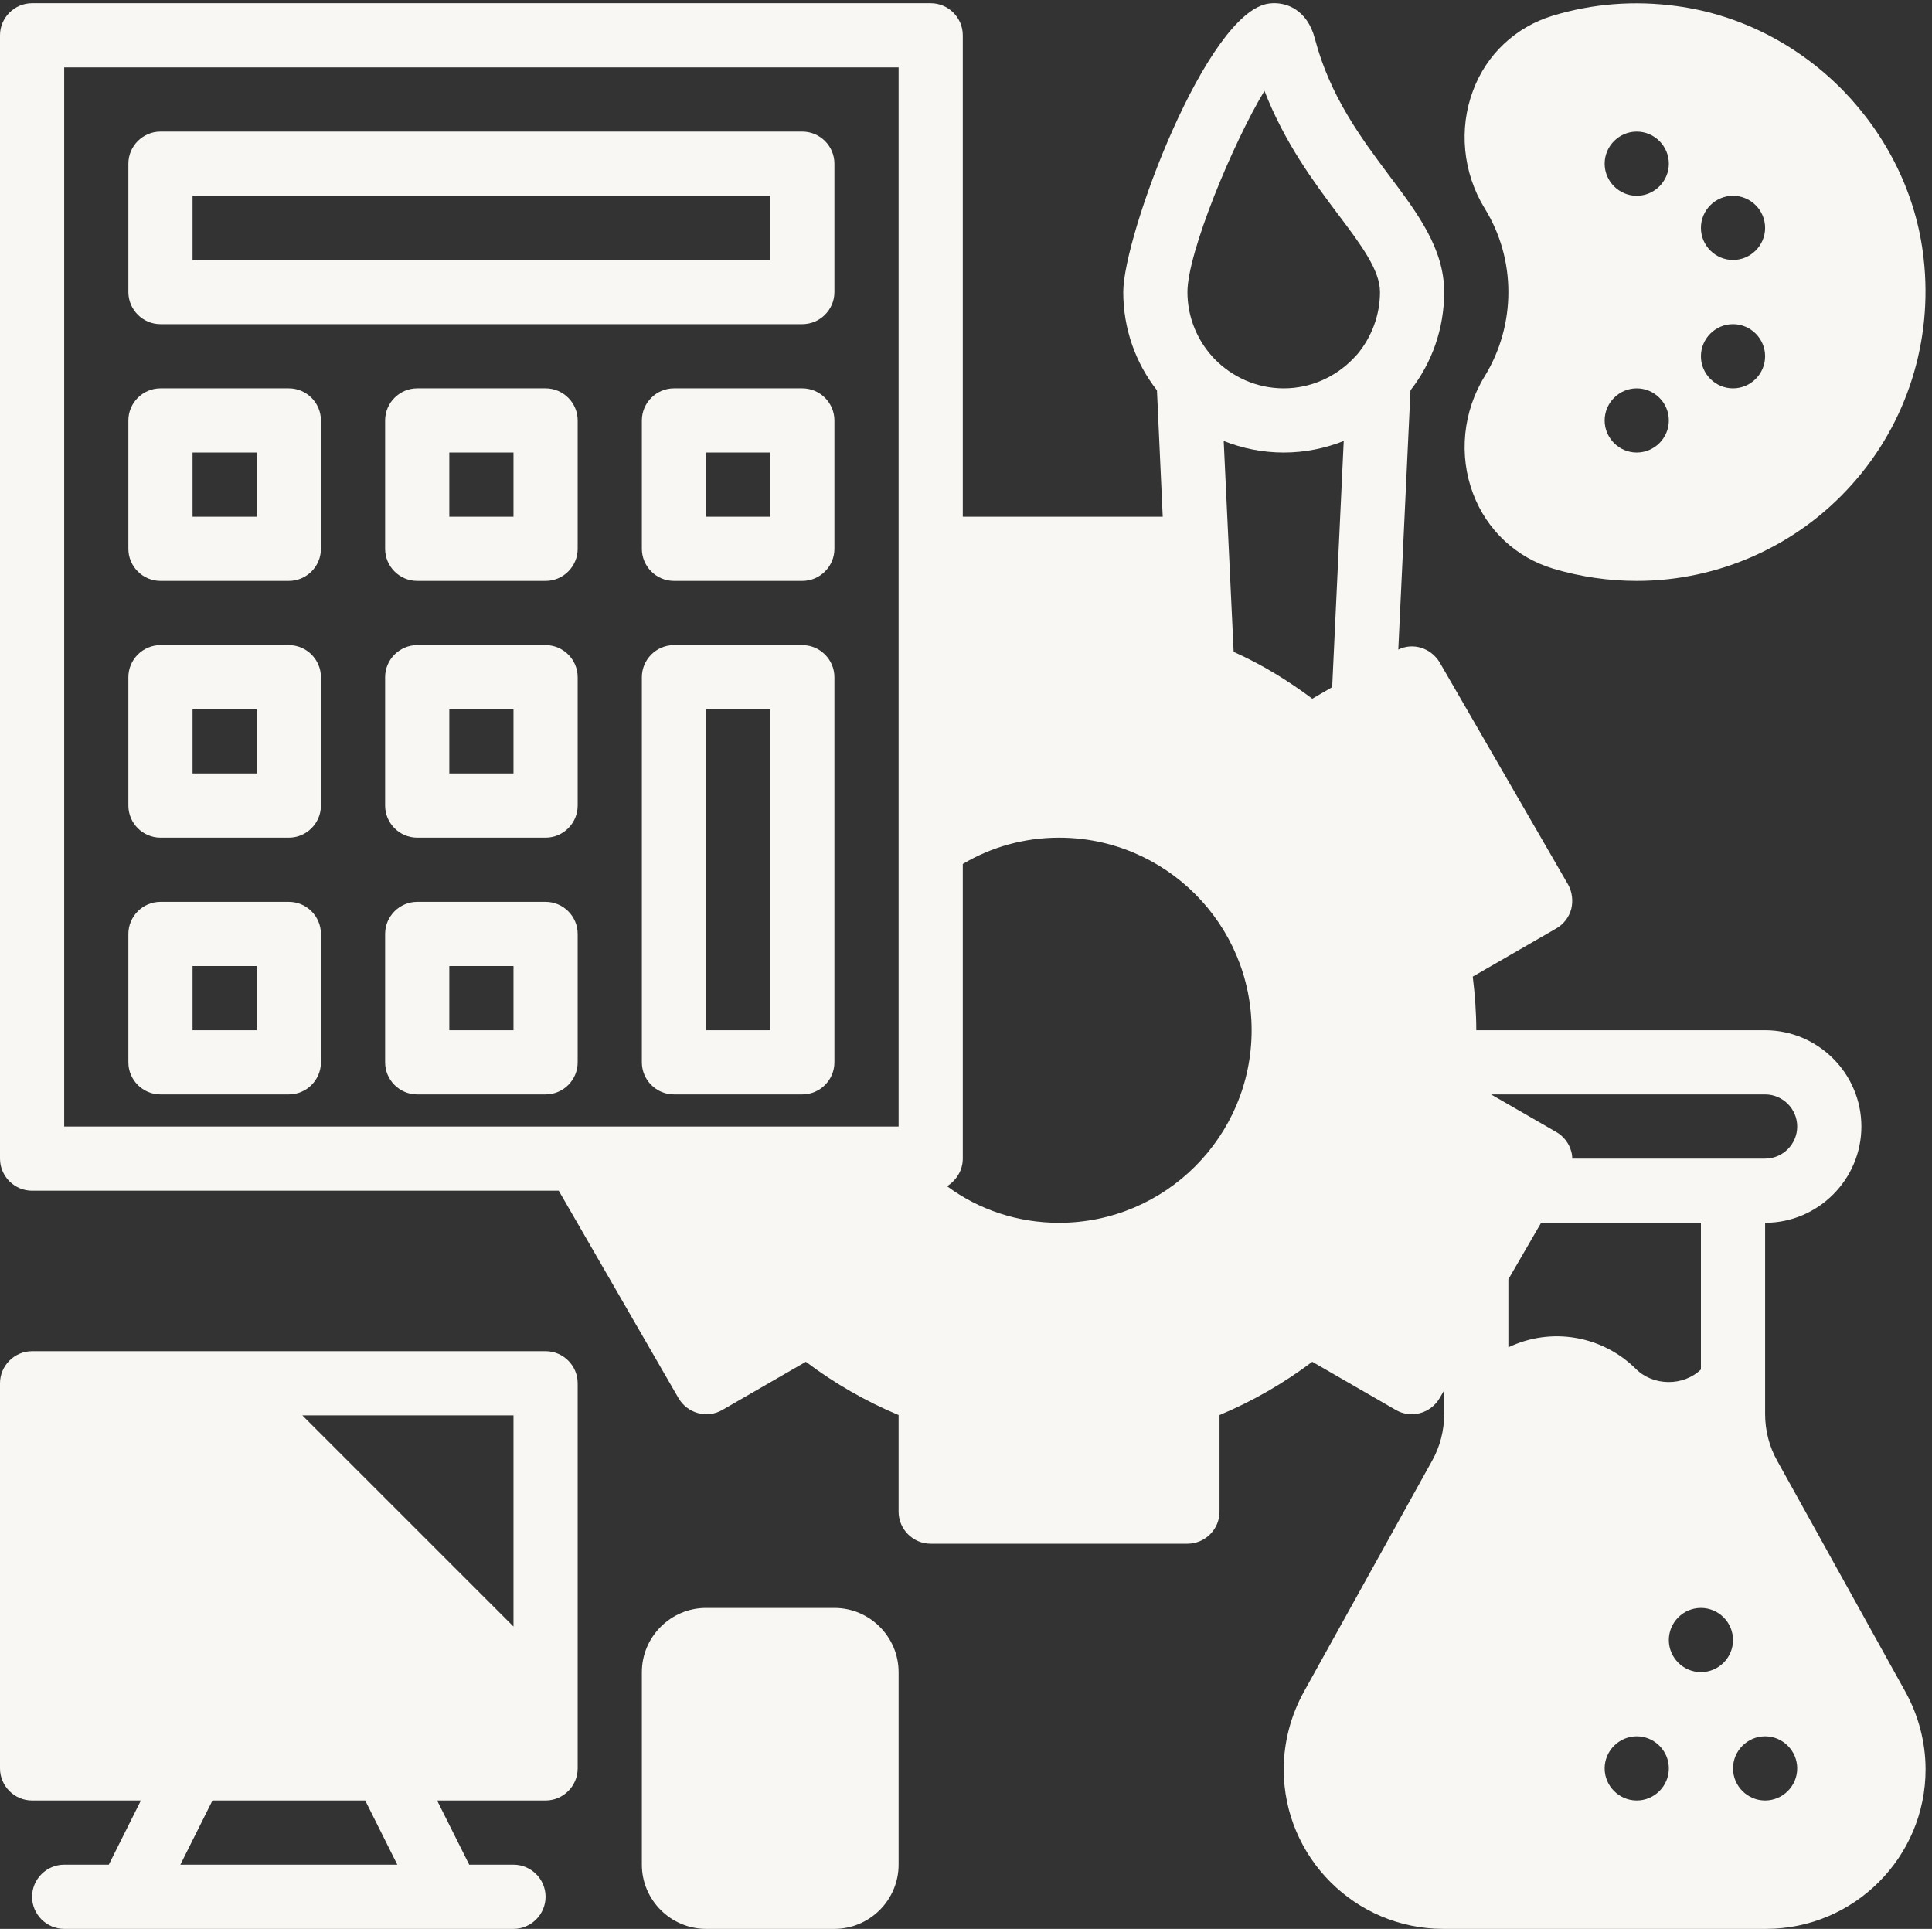 <?xml version="1.0" encoding="UTF-8" standalone="no"?><svg xmlns="http://www.w3.org/2000/svg" xmlns:xlink="http://www.w3.org/1999/xlink" fill="#f8f7f3" height="60.1" preserveAspectRatio="xMidYMid meet" version="1" viewBox="2.0 1.9 60.2 60.1" width="60.2" zoomAndPan="magnify"><rect x="2.0" y="1.9" width="60.2" height="60.1" fill="#333333" stroke="none"/><g id="change1_1"><path d="M47.9,17.28c0.43,1.14,1.34,1.99,2.5,2.34C51.24,19.87,52.12,20,53,20c2.56,0,5.01-1.1,6.71-3.01 c1.71-1.91,2.52-4.47,2.23-7.03c-0.22-2.01-1.15-3.84-2.51-5.24c-1.37-1.4-3.18-2.36-5.18-2.63c-1.32-0.18-2.62-0.08-3.87,0.3 c-1.15,0.35-2.06,1.2-2.48,2.33c-0.45,1.19-0.32,2.56,0.36,3.67C48.75,9.18,49,10.08,49,11c0,0.92-0.25,1.82-0.73,2.61 C47.58,14.72,47.45,16.09,47.9,17.28z M52,15c0-0.55,0.45-1,1-1s1,0.45,1,1s-0.45,1-1,1S52,15.55,52,15z M55,13c0-0.55,0.45-1,1-1 s1,0.45,1,1s-0.45,1-1,1S55,13.55,55,13z M56,10c-0.55,0-1-0.45-1-1s0.45-1,1-1s1,0.45,1,1S56.55,10,56,10z M53,8 c-0.55,0-1-0.45-1-1s0.45-1,1-1s1,0.45,1,1S53.55,8,53,8z" fill="inherit"/></g><g id="change1_2"><path d="M57.38,47.42C57.13,46.98,57,46.47,57,45.96v-0.91V40c1.65,0,3-1.35,3-3c0-1.65-1.35-3-3-3h-9c0-0.54-0.04-1.1-0.11-1.67 l2.6-1.5c0.23-0.13,0.4-0.35,0.47-0.61c0.06-0.25,0.03-0.53-0.1-0.76l-4-6.92c-0.27-0.45-0.83-0.63-1.29-0.4l0.38-8.08 C46.61,13.22,47,12.15,47,11c0-1.35-0.83-2.46-1.72-3.64c-0.86-1.15-1.84-2.46-2.31-4.26c-0.24-0.91-0.91-1.16-1.43-1.09 C39.6,2.26,37,9.25,37,11c0,1.15,0.39,2.22,1.05,3.06L38.23,18H32V3c0-0.55-0.45-1-1-1H3C2.45,2,2,2.45,2,3v35c0,0.55,0.45,1,1,1 h16.41l3.73,6.46c0.28,0.48,0.89,0.65,1.37,0.37l2.6-1.5C28,45,28.97,45.56,30,45.99V49c0,0.55,0.45,1,1,1h8c0.55,0,1-0.45,1-1 v-3.01c1.03-0.43,2-0.99,2.89-1.66l2.6,1.5c0.48,0.28,1.09,0.11,1.37-0.37L47,45.22v0.28v0.46c0,0.51-0.13,1.02-0.38,1.46 l-3.99,7.19C42.22,55.35,42,56.19,42,57.03c0,2.74,2.23,4.97,4.97,4.97h10.06c2.74,0,4.97-2.23,4.97-4.97 c0-0.84-0.22-1.68-0.63-2.42L57.38,47.42z M57,58c-0.55,0-1-0.45-1-1s0.45-1,1-1s1,0.45,1,1S57.55,58,57,58z M56,53 c0,0.55-0.45,1-1,1s-1-0.45-1-1s0.45-1,1-1S56,52.45,56,53z M54,57c0,0.55-0.45,1-1,1s-1-0.45-1-1s0.45-1,1-1S54,56.45,54,57z M55,44.57c-0.55,0.53-1.49,0.52-2.03-0.02c-1.05-1.04-2.64-1.31-3.97-0.67v-2.12L50.02,40H55V44.57z M57,36c0.55,0,1,0.45,1,1 s-0.45,1-1,1h-1h-5.01c0-0.07-0.01-0.15-0.03-0.22c-0.07-0.26-0.24-0.48-0.47-0.61L48.46,36H57z M35,40c-1.28,0-2.49-0.4-3.49-1.14 C31.8,38.68,32,38.36,32,38v-1.38v-5.24v-2.56c0.89-0.53,1.92-0.82,3-0.82c3.31,0,6,2.69,6,6S38.31,40,35,40z M43.51,23.31 l-0.62,0.36c-0.76-0.57-1.58-1.07-2.45-1.46l-0.31-6.57C40.71,15.87,41.34,16,42,16s1.29-0.13,1.87-0.36L43.51,23.31z M41.4,4.73 c0.62,1.6,1.52,2.82,2.28,3.83C44.42,9.54,45,10.32,45,11c0,0.73-0.27,1.41-0.7,1.93c-0.05,0.05-0.09,0.1-0.13,0.14 C43.62,13.64,42.85,14,42,14c-0.84,0-1.6-0.35-2.15-0.91c-0.06-0.06-0.11-0.12-0.16-0.18C39.26,12.39,39,11.72,39,11 C39,9.77,40.42,6.35,41.4,4.73z M4,4h26v15v12.03v5.94V37h-9.97H4V4z" fill="inherit"/></g><g id="change1_3"><path d="M28,62c1.1,0,2-0.9,2-2v-6c0-1.1-0.9-2-2-2h-4c-1.1,0-2,0.9-2,2v6c0,1.1,0.9,2,2,2H28z" fill="inherit"/></g><g id="change1_4"><path d="M27,22h-4c-0.55,0-1,0.45-1,1v12c0,0.55,0.45,1,1,1h4c0.55,0,1-0.45,1-1V23C28,22.45,27.55,22,27,22z M26,34h-2V24h2V34z" fill="inherit"/></g><g id="change1_5"><path d="M27,14h-4c-0.55,0-1,0.45-1,1v4c0,0.55,0.45,1,1,1h4c0.55,0,1-0.45,1-1v-4C28,14.45,27.55,14,27,14z M26,18h-2v-2h2V18z" fill="inherit"/></g><g id="change1_6"><path d="M7,12h20c0.55,0,1-0.45,1-1V7c0-0.55-0.45-1-1-1H7C6.45,6,6,6.45,6,7v4C6,11.55,6.45,12,7,12z M8,8h18v2H8V8z" fill="inherit"/></g><g id="change1_7"><path d="M19,30h-4c-0.55,0-1,0.45-1,1v4c0,0.55,0.45,1,1,1h4c0.55,0,1-0.45,1-1v-4C20,30.45,19.55,30,19,30z M18,34h-2v-2h2V34z" fill="inherit"/></g><g id="change1_8"><path d="M19,22h-4c-0.55,0-1,0.45-1,1v4c0,0.55,0.45,1,1,1h4c0.55,0,1-0.45,1-1v-4C20,22.45,19.55,22,19,22z M18,26h-2v-2h2V26z" fill="inherit"/></g><g id="change1_9"><path d="M19,14h-4c-0.55,0-1,0.45-1,1v4c0,0.55,0.45,1,1,1h4c0.55,0,1-0.45,1-1v-4C20,14.45,19.55,14,19,14z M18,18h-2v-2h2V18z" fill="inherit"/></g><g id="change1_10"><path d="M11,30H7c-0.55,0-1,0.45-1,1v4c0,0.55,0.45,1,1,1h4c0.55,0,1-0.45,1-1v-4C12,30.45,11.55,30,11,30z M10,34H8v-2h2V34z" fill="inherit"/></g><g id="change1_11"><path d="M11,22H7c-0.55,0-1,0.45-1,1v4c0,0.55,0.45,1,1,1h4c0.55,0,1-0.45,1-1v-4C12,22.45,11.55,22,11,22z M10,26H8v-2h2V26z" fill="inherit"/></g><g id="change1_12"><path d="M11,14H7c-0.55,0-1,0.45-1,1v4c0,0.55,0.45,1,1,1h4c0.55,0,1-0.45,1-1v-4C12,14.45,11.55,14,11,14z M10,18H8v-2h2V18z" fill="inherit"/></g><g id="change1_13"><path d="M3,58h3.39l-1,2H4c-0.55,0-1,0.45-1,1s0.45,1,1,1h2h10h2c0.55,0,1-0.45,1-1s-0.45-1-1-1h-1.38l-1-2H19c0.55,0,1-0.45,1-1v-2 V45c0-0.55-0.45-1-1-1H9H3c-0.55,0-1,0.45-1,1v12C2,57.55,2.45,58,3,58z M14.38,60H7.62l1-2h4.76L14.38,60z M18,46v6.58L11.42,46H18 z" fill="inherit"/></g></svg>